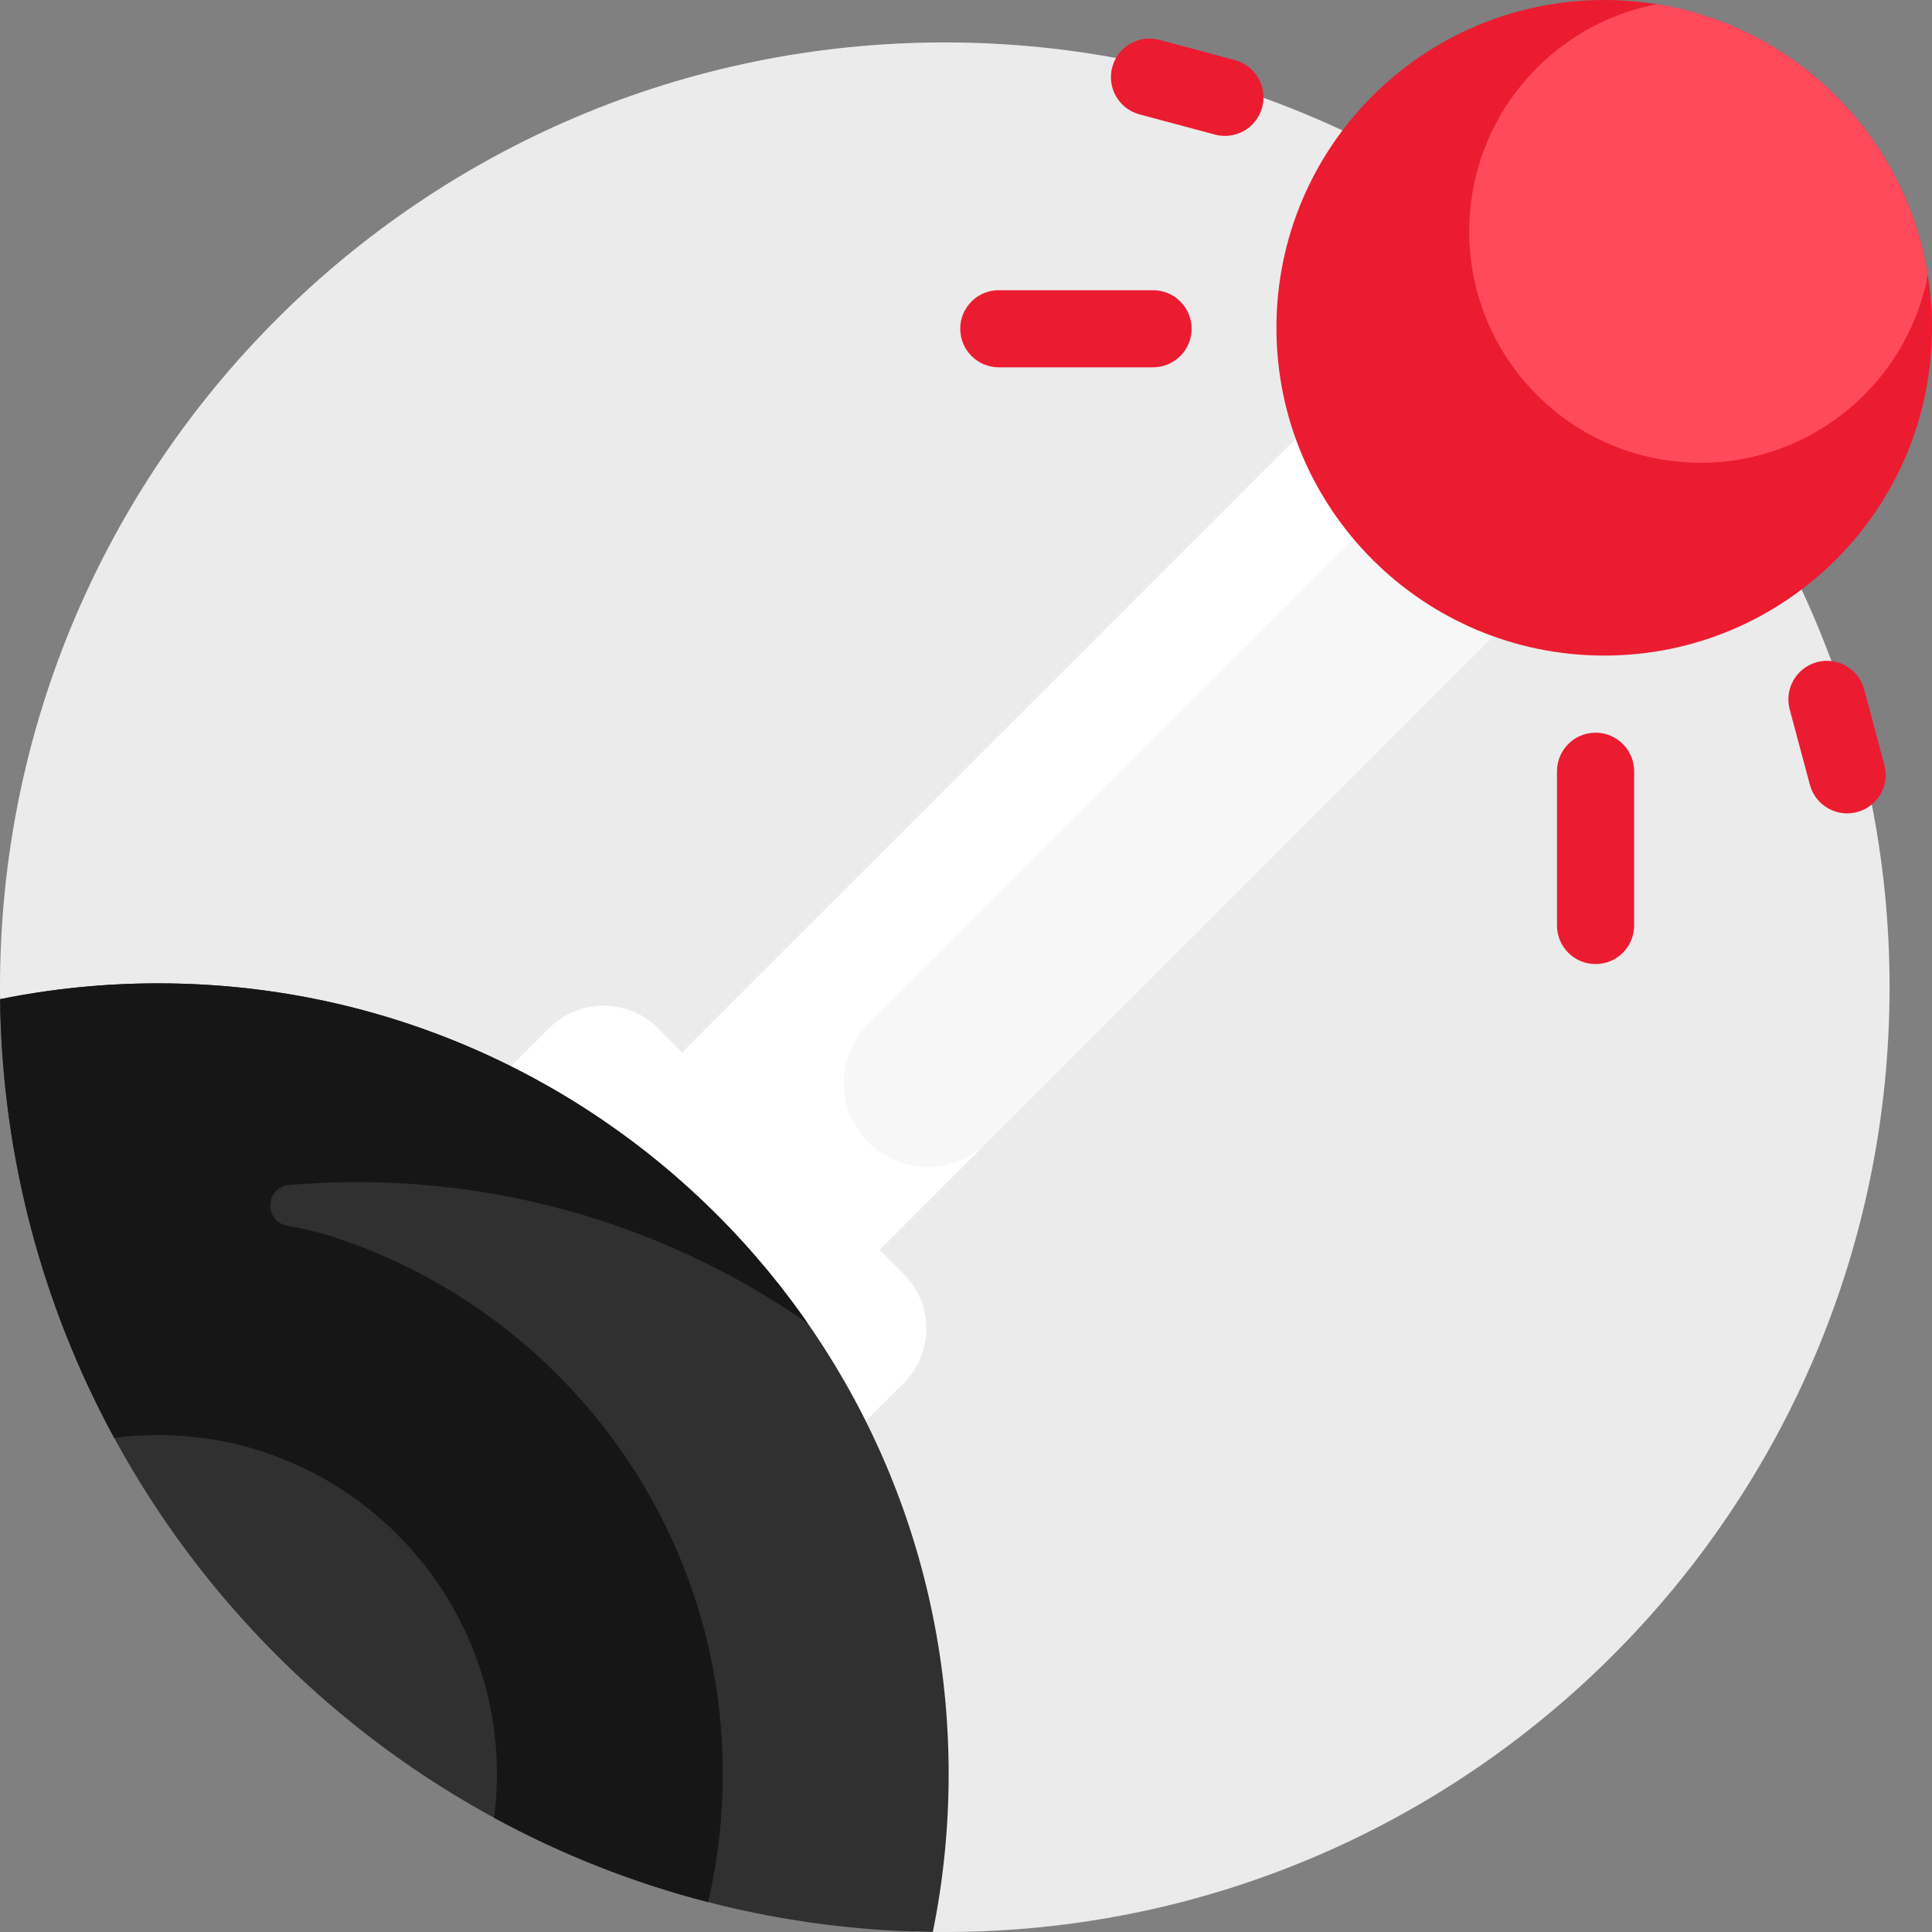 <svg width="50" height="50" viewBox="0 0 50 50" fill="none" xmlns="http://www.w3.org/2000/svg">
<rect x="0" y="0" width="50" height="50" fill="#808080" stroke="none"/>
<g clip-path="url(#clip0)">
<path d="M48.902 25.549C48.902 39.053 37.955 50 24.451 50C24.25 50 24.05 49.998 23.85 49.993C23.509 49.984 23.171 49.922 22.851 49.803C12.497 45.937 4.25 37.749 0.304 27.434C0.108 26.921 0.008 26.376 0.002 25.827C0 25.735 0 25.642 0 25.549C0 12.045 10.947 1.098 24.451 1.098C37.922 1.098 48.902 12.078 48.902 25.549Z" fill="#EBEBEB"/>
<path d="M42.291 19.96V23.952C42.291 24.503 41.844 24.95 41.293 24.95C40.742 24.95 40.295 24.503 40.295 23.952V19.96C40.295 19.409 40.742 18.962 41.293 18.962C41.844 18.962 42.291 19.409 42.291 19.96ZM48.768 19.794L48.245 17.841C48.103 17.309 47.556 16.993 47.023 17.136C46.491 17.279 46.175 17.826 46.317 18.358L46.84 20.31C46.983 20.843 47.53 21.159 48.063 21.016C48.595 20.873 48.911 20.326 48.768 19.794ZM29.841 7.51H25.849C25.297 7.51 24.851 7.956 24.851 8.508C24.851 9.059 25.297 9.506 25.849 9.506H29.841C30.392 9.506 30.839 9.059 30.839 8.508C30.839 7.957 30.392 7.51 29.841 7.51ZM31.959 1.555L30.007 1.032C29.474 0.89 28.927 1.206 28.785 1.738C28.642 2.27 28.958 2.818 29.49 2.96L31.443 3.483C31.975 3.626 32.522 3.31 32.665 2.778C32.807 2.245 32.492 1.698 31.959 1.555Z" fill="#EB1C30"/>
<path d="M23.389 32.97C24.169 33.749 24.169 35.013 23.389 35.793L18.727 40.455C17.948 41.234 16.684 41.234 15.904 40.455L9.546 34.096C8.766 33.316 8.766 32.053 9.546 31.273L14.208 26.611C14.987 25.831 16.251 25.831 17.03 26.611L17.654 27.235L35.916 8.973L41.027 14.084L22.765 32.346L23.389 32.97Z" fill="white"/>
<path d="M42.681 12.43L25.546 29.565C24.699 30.412 23.326 30.412 22.479 29.565C21.632 28.718 21.632 27.345 22.479 26.498L39.614 9.363C40.461 8.517 41.834 8.517 42.681 9.363C43.527 10.21 43.527 11.583 42.681 12.43Z" fill="#F7F7F7"/>
<path d="M24.551 45.908C24.551 47.309 24.41 48.676 24.142 49.998C10.883 49.834 0.166 39.117 0.002 25.858C1.324 25.59 2.691 25.449 4.092 25.449C15.391 25.449 24.551 34.609 24.551 45.908Z" fill="#303030"/>
<path d="M9.236 30.593C8.645 30.593 8.061 30.618 7.483 30.667C6.865 30.72 6.823 31.608 7.433 31.721C7.835 31.794 8.204 31.878 8.496 31.97C14.415 33.839 18.706 39.372 18.706 45.908C18.706 47.05 18.575 48.161 18.327 49.227C16.375 48.724 14.518 47.985 12.787 47.044C12.844 46.602 12.869 46.151 12.857 45.691C12.745 41.04 8.957 37.253 4.306 37.143C3.847 37.132 3.397 37.156 2.956 37.213C1.117 33.831 0.053 29.966 0.002 25.858C1.324 25.59 2.691 25.449 4.092 25.449C11.055 25.449 17.205 28.929 20.901 34.244C17.591 31.943 13.572 30.593 9.236 30.593Z" fill="#161616"/>
<path d="M41.517 0C46.202 0 50 3.798 50 8.483C50 13.168 46.202 16.966 41.517 16.966C36.832 16.966 33.034 13.168 33.034 8.483C33.034 3.798 36.832 0 41.517 0Z" fill="#EB1C30"/>
<path d="M44.011 11.976C40.704 11.976 38.023 9.295 38.023 5.988C38.023 3.07 40.111 0.641 42.873 0.109C46.471 0.688 49.312 3.528 49.89 7.126C49.358 9.889 46.929 11.976 44.011 11.976Z" fill="#FF4A5C"/>
</g>
<defs>
<clipPath id="clip0">
<rect width="50" height="50" fill="white"/>
</clipPath>
</defs>
</svg>
